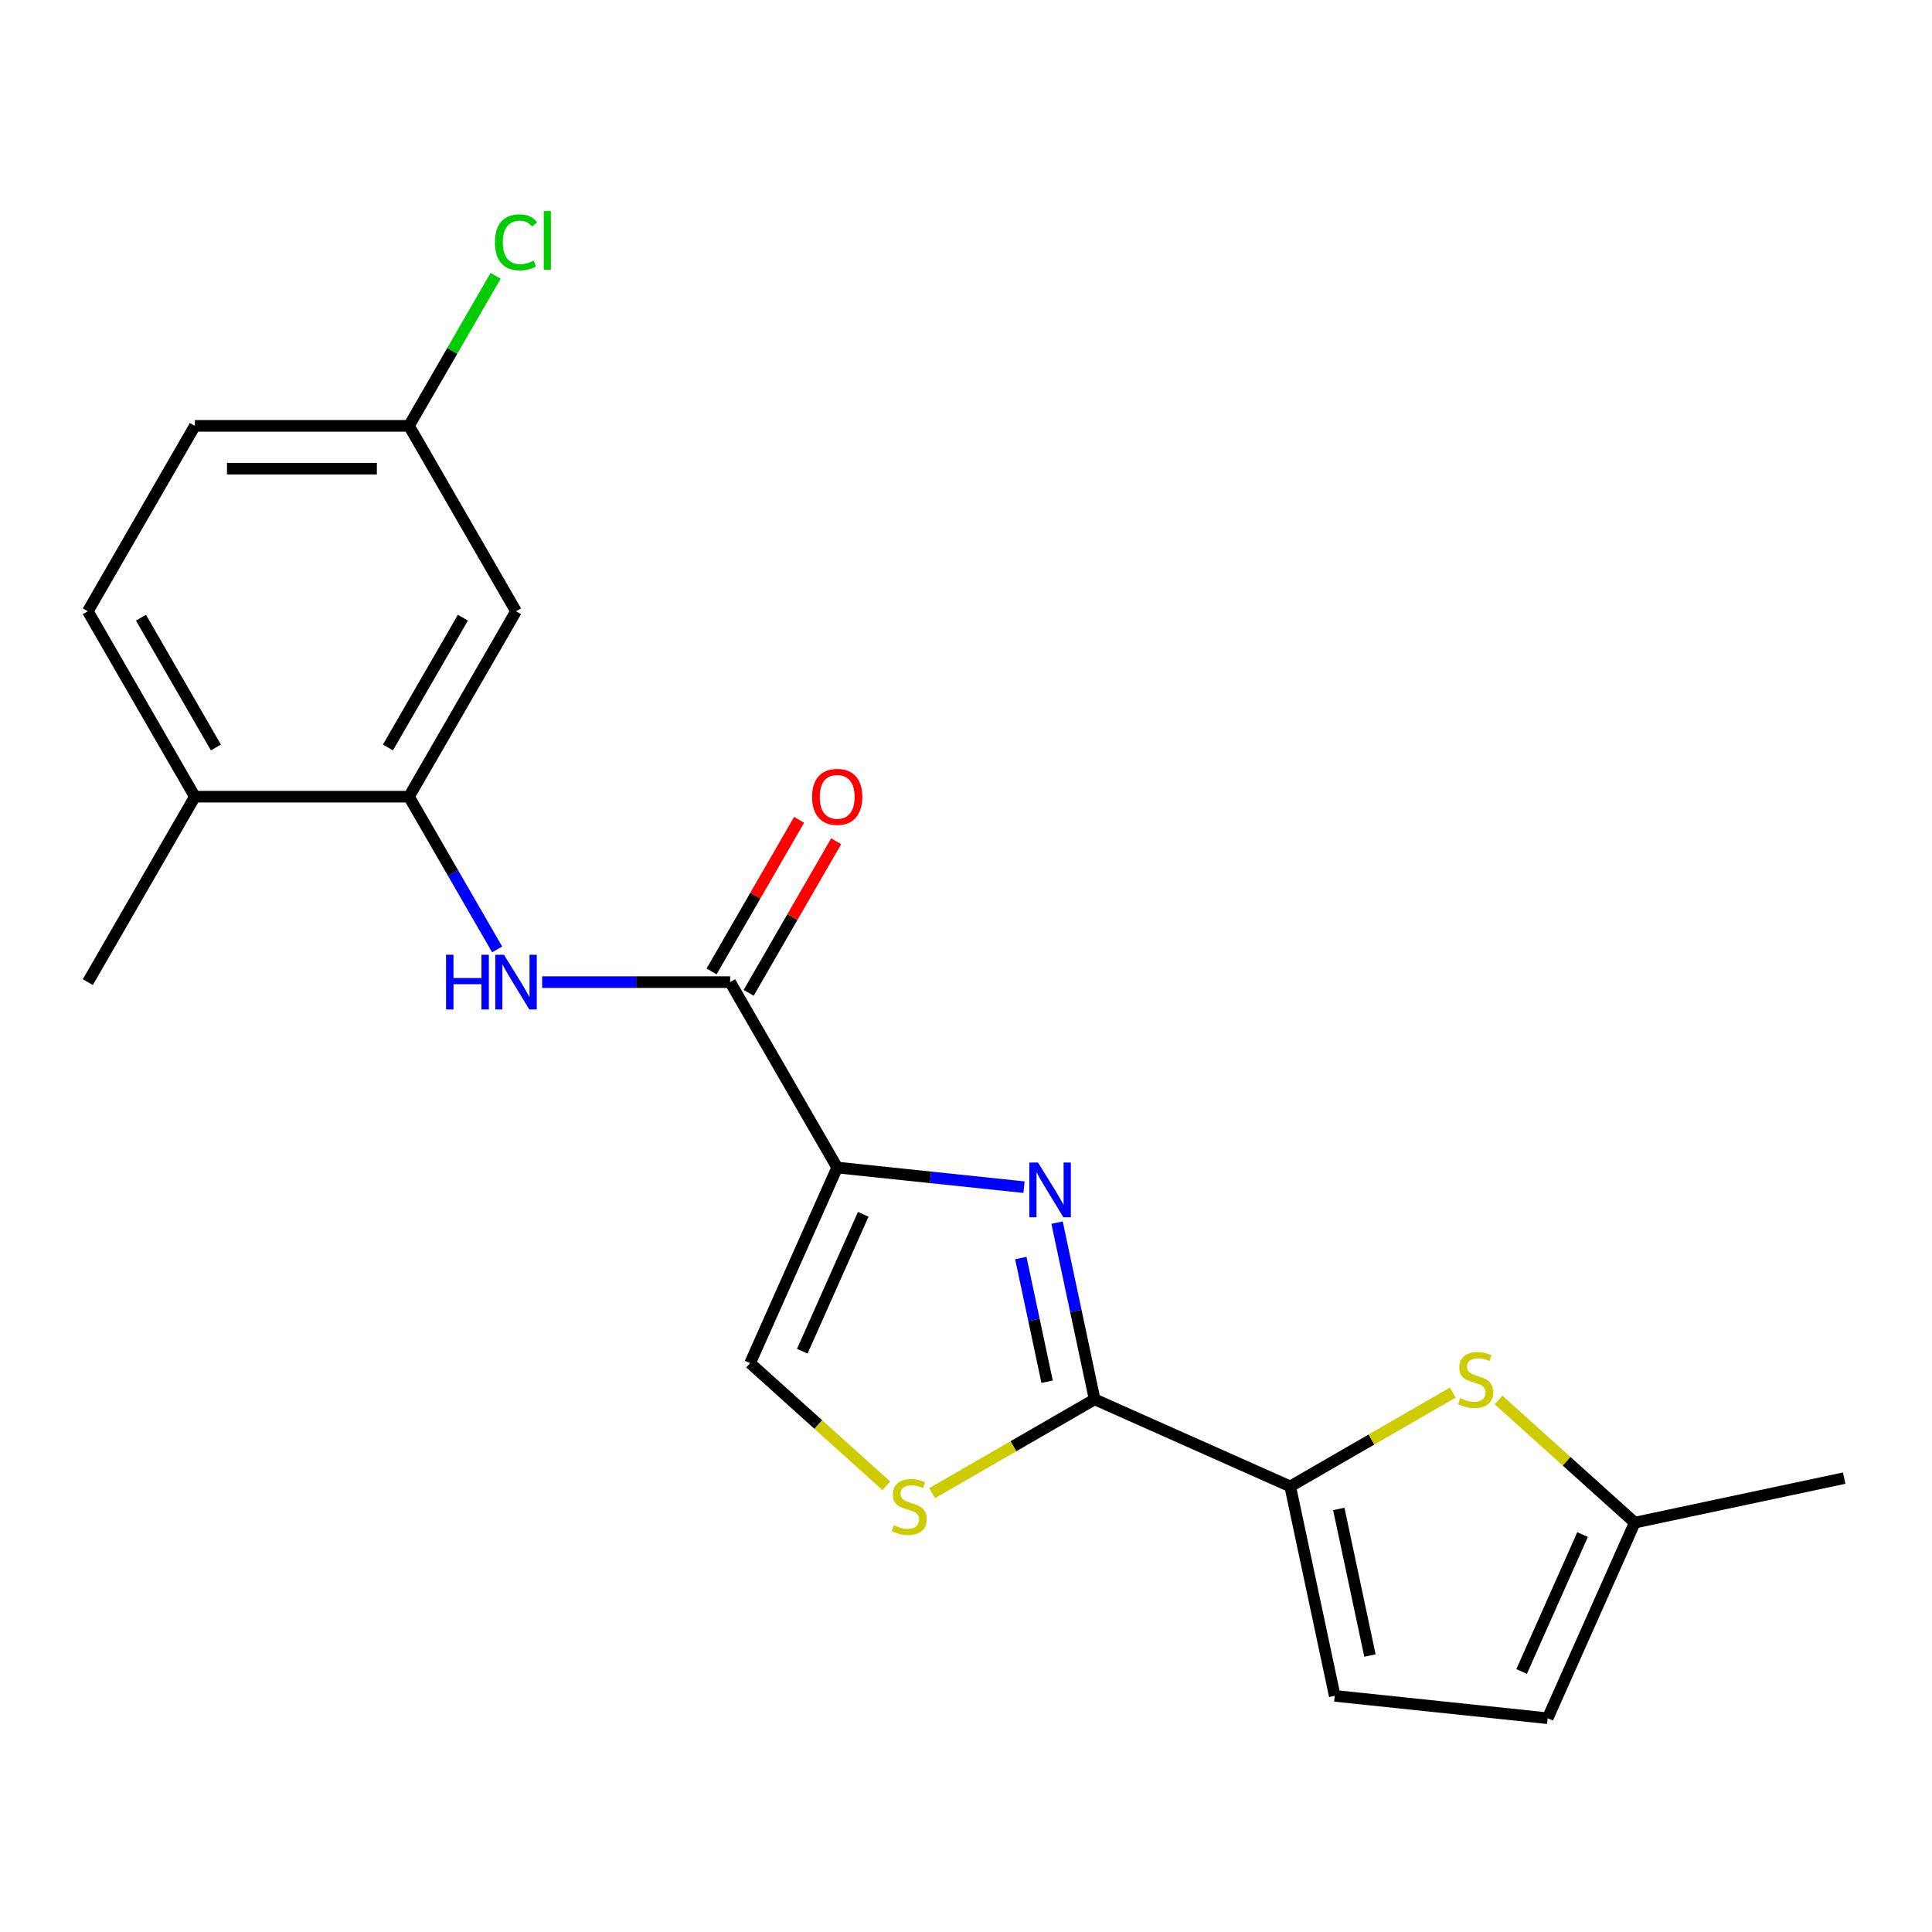 <?xml version='1.0' encoding='iso-8859-1'?>
<svg version='1.1' baseProfile='full'
              xmlns='http://www.w3.org/2000/svg'
                      xmlns:rdkit='http://www.rdkit.org/xml'
                      xmlns:xlink='http://www.w3.org/1999/xlink'
                  xml:space='preserve'
width='1000px' height='1000px' viewBox='0 0 1000 1000'>
<!-- END OF HEADER -->
<rect style='opacity:1.0;fill:#FFFFFF;stroke:none' width='1000' height='1000' x='0' y='0'> </rect>
<path class='bond-0' d='M 433.325,604.313 L 481.677,609.395' style='fill:none;fill-rule:evenodd;stroke:#000000;stroke-width:6px;stroke-linecap:butt;stroke-linejoin:miter;stroke-opacity:1' />
<path class='bond-0' d='M 481.677,609.395 L 530.028,614.477' style='fill:none;fill-rule:evenodd;stroke:#0000FF;stroke-width:6px;stroke-linecap:butt;stroke-linejoin:miter;stroke-opacity:1' />
<path class='bond-3' d='M 433.325,604.313 L 377.915,508.34' style='fill:none;fill-rule:evenodd;stroke:#000000;stroke-width:6px;stroke-linecap:butt;stroke-linejoin:miter;stroke-opacity:1' />
<path class='bond-6' d='M 433.325,604.313 L 388.251,705.552' style='fill:none;fill-rule:evenodd;stroke:#000000;stroke-width:6px;stroke-linecap:butt;stroke-linejoin:miter;stroke-opacity:1' />
<path class='bond-6' d='M 446.812,628.514 L 415.26,699.381' style='fill:none;fill-rule:evenodd;stroke:#000000;stroke-width:6px;stroke-linecap:butt;stroke-linejoin:miter;stroke-opacity:1' />
<path class='bond-1' d='M 547.137,632.827 L 556.858,678.561' style='fill:none;fill-rule:evenodd;stroke:#0000FF;stroke-width:6px;stroke-linecap:butt;stroke-linejoin:miter;stroke-opacity:1' />
<path class='bond-1' d='M 556.858,678.561 L 566.579,724.295' style='fill:none;fill-rule:evenodd;stroke:#000000;stroke-width:6px;stroke-linecap:butt;stroke-linejoin:miter;stroke-opacity:1' />
<path class='bond-1' d='M 528.374,651.156 L 535.178,683.17' style='fill:none;fill-rule:evenodd;stroke:#0000FF;stroke-width:6px;stroke-linecap:butt;stroke-linejoin:miter;stroke-opacity:1' />
<path class='bond-1' d='M 535.178,683.17 L 541.983,715.183' style='fill:none;fill-rule:evenodd;stroke:#000000;stroke-width:6px;stroke-linecap:butt;stroke-linejoin:miter;stroke-opacity:1' />
<path class='bond-2' d='M 566.579,724.295 L 667.818,769.37' style='fill:none;fill-rule:evenodd;stroke:#000000;stroke-width:6px;stroke-linecap:butt;stroke-linejoin:miter;stroke-opacity:1' />
<path class='bond-21' d='M 566.579,724.295 L 524.518,748.58' style='fill:none;fill-rule:evenodd;stroke:#000000;stroke-width:6px;stroke-linecap:butt;stroke-linejoin:miter;stroke-opacity:1' />
<path class='bond-21' d='M 524.518,748.58 L 482.457,772.864' style='fill:none;fill-rule:evenodd;stroke:#CCCC00;stroke-width:6px;stroke-linecap:butt;stroke-linejoin:miter;stroke-opacity:1' />
<path class='bond-5' d='M 667.818,769.37 L 709.88,745.086' style='fill:none;fill-rule:evenodd;stroke:#000000;stroke-width:6px;stroke-linecap:butt;stroke-linejoin:miter;stroke-opacity:1' />
<path class='bond-5' d='M 709.88,745.086 L 751.941,720.802' style='fill:none;fill-rule:evenodd;stroke:#CCCC00;stroke-width:6px;stroke-linecap:butt;stroke-linejoin:miter;stroke-opacity:1' />
<path class='bond-9' d='M 667.818,769.37 L 690.859,877.769' style='fill:none;fill-rule:evenodd;stroke:#000000;stroke-width:6px;stroke-linecap:butt;stroke-linejoin:miter;stroke-opacity:1' />
<path class='bond-9' d='M 692.954,781.022 L 709.083,856.901' style='fill:none;fill-rule:evenodd;stroke:#000000;stroke-width:6px;stroke-linecap:butt;stroke-linejoin:miter;stroke-opacity:1' />
<path class='bond-7' d='M 377.915,508.34 L 329.26,508.34' style='fill:none;fill-rule:evenodd;stroke:#000000;stroke-width:6px;stroke-linecap:butt;stroke-linejoin:miter;stroke-opacity:1' />
<path class='bond-7' d='M 329.26,508.34 L 280.605,508.34' style='fill:none;fill-rule:evenodd;stroke:#0000FF;stroke-width:6px;stroke-linecap:butt;stroke-linejoin:miter;stroke-opacity:1' />
<path class='bond-14' d='M 387.512,513.881 L 410.157,474.66' style='fill:none;fill-rule:evenodd;stroke:#000000;stroke-width:6px;stroke-linecap:butt;stroke-linejoin:miter;stroke-opacity:1' />
<path class='bond-14' d='M 410.157,474.66 L 432.801,435.438' style='fill:none;fill-rule:evenodd;stroke:#FF0000;stroke-width:6px;stroke-linecap:butt;stroke-linejoin:miter;stroke-opacity:1' />
<path class='bond-14' d='M 368.318,502.799 L 390.962,463.578' style='fill:none;fill-rule:evenodd;stroke:#000000;stroke-width:6px;stroke-linecap:butt;stroke-linejoin:miter;stroke-opacity:1' />
<path class='bond-14' d='M 390.962,463.578 L 413.607,424.356' style='fill:none;fill-rule:evenodd;stroke:#FF0000;stroke-width:6px;stroke-linecap:butt;stroke-linejoin:miter;stroke-opacity:1' />
<path class='bond-4' d='M 458.756,769.035 L 423.503,737.294' style='fill:none;fill-rule:evenodd;stroke:#CCCC00;stroke-width:6px;stroke-linecap:butt;stroke-linejoin:miter;stroke-opacity:1' />
<path class='bond-4' d='M 423.503,737.294 L 388.251,705.552' style='fill:none;fill-rule:evenodd;stroke:#000000;stroke-width:6px;stroke-linecap:butt;stroke-linejoin:miter;stroke-opacity:1' />
<path class='bond-10' d='M 775.642,724.63 L 810.894,756.372' style='fill:none;fill-rule:evenodd;stroke:#CCCC00;stroke-width:6px;stroke-linecap:butt;stroke-linejoin:miter;stroke-opacity:1' />
<path class='bond-10' d='M 810.894,756.372 L 846.147,788.113' style='fill:none;fill-rule:evenodd;stroke:#000000;stroke-width:6px;stroke-linecap:butt;stroke-linejoin:miter;stroke-opacity:1' />
<path class='bond-8' d='M 257.32,491.409 L 234.502,451.888' style='fill:none;fill-rule:evenodd;stroke:#0000FF;stroke-width:6px;stroke-linecap:butt;stroke-linejoin:miter;stroke-opacity:1' />
<path class='bond-8' d='M 234.502,451.888 L 211.685,412.367' style='fill:none;fill-rule:evenodd;stroke:#000000;stroke-width:6px;stroke-linecap:butt;stroke-linejoin:miter;stroke-opacity:1' />
<path class='bond-12' d='M 211.685,412.367 L 267.095,316.394' style='fill:none;fill-rule:evenodd;stroke:#000000;stroke-width:6px;stroke-linecap:butt;stroke-linejoin:miter;stroke-opacity:1' />
<path class='bond-12' d='M 200.802,386.889 L 239.589,319.708' style='fill:none;fill-rule:evenodd;stroke:#000000;stroke-width:6px;stroke-linecap:butt;stroke-linejoin:miter;stroke-opacity:1' />
<path class='bond-13' d='M 211.685,412.367 L 100.865,412.367' style='fill:none;fill-rule:evenodd;stroke:#000000;stroke-width:6px;stroke-linecap:butt;stroke-linejoin:miter;stroke-opacity:1' />
<path class='bond-11' d='M 690.859,877.769 L 801.072,889.352' style='fill:none;fill-rule:evenodd;stroke:#000000;stroke-width:6px;stroke-linecap:butt;stroke-linejoin:miter;stroke-opacity:1' />
<path class='bond-19' d='M 846.147,788.113 L 954.545,765.072' style='fill:none;fill-rule:evenodd;stroke:#000000;stroke-width:6px;stroke-linecap:butt;stroke-linejoin:miter;stroke-opacity:1' />
<path class='bond-22' d='M 846.147,788.113 L 801.072,889.352' style='fill:none;fill-rule:evenodd;stroke:#000000;stroke-width:6px;stroke-linecap:butt;stroke-linejoin:miter;stroke-opacity:1' />
<path class='bond-22' d='M 819.138,794.284 L 787.586,865.152' style='fill:none;fill-rule:evenodd;stroke:#000000;stroke-width:6px;stroke-linecap:butt;stroke-linejoin:miter;stroke-opacity:1' />
<path class='bond-16' d='M 267.095,316.394 L 211.685,220.421' style='fill:none;fill-rule:evenodd;stroke:#000000;stroke-width:6px;stroke-linecap:butt;stroke-linejoin:miter;stroke-opacity:1' />
<path class='bond-15' d='M 100.865,412.367 L 45.455,316.394' style='fill:none;fill-rule:evenodd;stroke:#000000;stroke-width:6px;stroke-linecap:butt;stroke-linejoin:miter;stroke-opacity:1' />
<path class='bond-15' d='M 111.748,386.889 L 72.961,319.708' style='fill:none;fill-rule:evenodd;stroke:#000000;stroke-width:6px;stroke-linecap:butt;stroke-linejoin:miter;stroke-opacity:1' />
<path class='bond-20' d='M 100.865,412.367 L 45.455,508.34' style='fill:none;fill-rule:evenodd;stroke:#000000;stroke-width:6px;stroke-linecap:butt;stroke-linejoin:miter;stroke-opacity:1' />
<path class='bond-17' d='M 45.455,316.394 L 100.865,220.421' style='fill:none;fill-rule:evenodd;stroke:#000000;stroke-width:6px;stroke-linecap:butt;stroke-linejoin:miter;stroke-opacity:1' />
<path class='bond-18' d='M 211.685,220.421 L 234.104,181.589' style='fill:none;fill-rule:evenodd;stroke:#000000;stroke-width:6px;stroke-linecap:butt;stroke-linejoin:miter;stroke-opacity:1' />
<path class='bond-18' d='M 234.104,181.589 L 256.523,142.758' style='fill:none;fill-rule:evenodd;stroke:#00CC00;stroke-width:6px;stroke-linecap:butt;stroke-linejoin:miter;stroke-opacity:1' />
<path class='bond-23' d='M 211.685,220.421 L 100.865,220.421' style='fill:none;fill-rule:evenodd;stroke:#000000;stroke-width:6px;stroke-linecap:butt;stroke-linejoin:miter;stroke-opacity:1' />
<path class='bond-23' d='M 195.062,242.585 L 117.488,242.585' style='fill:none;fill-rule:evenodd;stroke:#000000;stroke-width:6px;stroke-linecap:butt;stroke-linejoin:miter;stroke-opacity:1' />
<path  class='atom-1' d='M 537.278 601.737
L 546.558 616.737
Q 547.478 618.217, 548.958 620.897
Q 550.438 623.577, 550.518 623.737
L 550.518 601.737
L 554.278 601.737
L 554.278 630.057
L 550.398 630.057
L 540.438 613.657
Q 539.278 611.737, 538.038 609.537
Q 536.838 607.337, 536.478 606.657
L 536.478 630.057
L 532.798 630.057
L 532.798 601.737
L 537.278 601.737
' fill='#0000FF'/>
<path  class='atom-5' d='M 462.606 789.426
Q 462.926 789.546, 464.246 790.106
Q 465.566 790.666, 467.006 791.026
Q 468.486 791.346, 469.926 791.346
Q 472.606 791.346, 474.166 790.066
Q 475.726 788.746, 475.726 786.466
Q 475.726 784.906, 474.926 783.946
Q 474.166 782.986, 472.966 782.466
Q 471.766 781.946, 469.766 781.346
Q 467.246 780.586, 465.726 779.866
Q 464.246 779.146, 463.166 777.626
Q 462.126 776.106, 462.126 773.546
Q 462.126 769.986, 464.526 767.786
Q 466.966 765.586, 471.766 765.586
Q 475.046 765.586, 478.766 767.146
L 477.846 770.226
Q 474.446 768.826, 471.886 768.826
Q 469.126 768.826, 467.606 769.986
Q 466.086 771.106, 466.126 773.066
Q 466.126 774.586, 466.886 775.506
Q 467.686 776.426, 468.806 776.946
Q 469.966 777.466, 471.886 778.066
Q 474.446 778.866, 475.966 779.666
Q 477.486 780.466, 478.566 782.106
Q 479.686 783.706, 479.686 786.466
Q 479.686 790.386, 477.046 792.506
Q 474.446 794.586, 470.086 794.586
Q 467.566 794.586, 465.646 794.026
Q 463.766 793.506, 461.526 792.586
L 462.606 789.426
' fill='#CCCC00'/>
<path  class='atom-6' d='M 755.792 723.68
Q 756.112 723.8, 757.432 724.36
Q 758.752 724.92, 760.192 725.28
Q 761.672 725.6, 763.112 725.6
Q 765.792 725.6, 767.352 724.32
Q 768.912 723, 768.912 720.72
Q 768.912 719.16, 768.112 718.2
Q 767.352 717.24, 766.152 716.72
Q 764.952 716.2, 762.952 715.6
Q 760.432 714.84, 758.912 714.12
Q 757.432 713.4, 756.352 711.88
Q 755.312 710.36, 755.312 707.8
Q 755.312 704.24, 757.712 702.04
Q 760.152 699.84, 764.952 699.84
Q 768.232 699.84, 771.952 701.4
L 771.032 704.48
Q 767.632 703.08, 765.072 703.08
Q 762.312 703.08, 760.792 704.24
Q 759.272 705.36, 759.312 707.32
Q 759.312 708.84, 760.072 709.76
Q 760.872 710.68, 761.992 711.2
Q 763.152 711.72, 765.072 712.32
Q 767.632 713.12, 769.152 713.92
Q 770.672 714.72, 771.752 716.36
Q 772.872 717.96, 772.872 720.72
Q 772.872 724.64, 770.232 726.76
Q 767.632 728.84, 763.272 728.84
Q 760.752 728.84, 758.832 728.28
Q 756.952 727.76, 754.712 726.84
L 755.792 723.68
' fill='#CCCC00'/>
<path  class='atom-8' d='M 230.875 494.18
L 234.715 494.18
L 234.715 506.22
L 249.195 506.22
L 249.195 494.18
L 253.035 494.18
L 253.035 522.5
L 249.195 522.5
L 249.195 509.42
L 234.715 509.42
L 234.715 522.5
L 230.875 522.5
L 230.875 494.18
' fill='#0000FF'/>
<path  class='atom-8' d='M 260.835 494.18
L 270.115 509.18
Q 271.035 510.66, 272.515 513.34
Q 273.995 516.02, 274.075 516.18
L 274.075 494.18
L 277.835 494.18
L 277.835 522.5
L 273.955 522.5
L 263.995 506.1
Q 262.835 504.18, 261.595 501.98
Q 260.395 499.78, 260.035 499.1
L 260.035 522.5
L 256.355 522.5
L 256.355 494.18
L 260.835 494.18
' fill='#0000FF'/>
<path  class='atom-15' d='M 420.325 412.447
Q 420.325 405.647, 423.685 401.847
Q 427.045 398.047, 433.325 398.047
Q 439.605 398.047, 442.965 401.847
Q 446.325 405.647, 446.325 412.447
Q 446.325 419.327, 442.925 423.247
Q 439.525 427.127, 433.325 427.127
Q 427.085 427.127, 423.685 423.247
Q 420.325 419.367, 420.325 412.447
M 433.325 423.927
Q 437.645 423.927, 439.965 421.047
Q 442.325 418.127, 442.325 412.447
Q 442.325 406.887, 439.965 404.087
Q 437.645 401.247, 433.325 401.247
Q 429.005 401.247, 426.645 404.047
Q 424.325 406.847, 424.325 412.447
Q 424.325 418.167, 426.645 421.047
Q 429.005 423.927, 433.325 423.927
' fill='#FF0000'/>
<path  class='atom-19' d='M 256.175 125.428
Q 256.175 118.388, 259.455 114.708
Q 262.775 110.988, 269.055 110.988
Q 274.895 110.988, 278.015 115.108
L 275.375 117.268
Q 273.095 114.268, 269.055 114.268
Q 264.775 114.268, 262.495 117.148
Q 260.255 119.988, 260.255 125.428
Q 260.255 131.028, 262.575 133.908
Q 264.935 136.788, 269.495 136.788
Q 272.615 136.788, 276.255 134.908
L 277.375 137.908
Q 275.895 138.868, 273.655 139.428
Q 271.415 139.988, 268.935 139.988
Q 262.775 139.988, 259.455 136.228
Q 256.175 132.468, 256.175 125.428
' fill='#00CC00'/>
<path  class='atom-19' d='M 281.455 109.268
L 285.135 109.268
L 285.135 139.628
L 281.455 139.628
L 281.455 109.268
' fill='#00CC00'/>
</svg>

